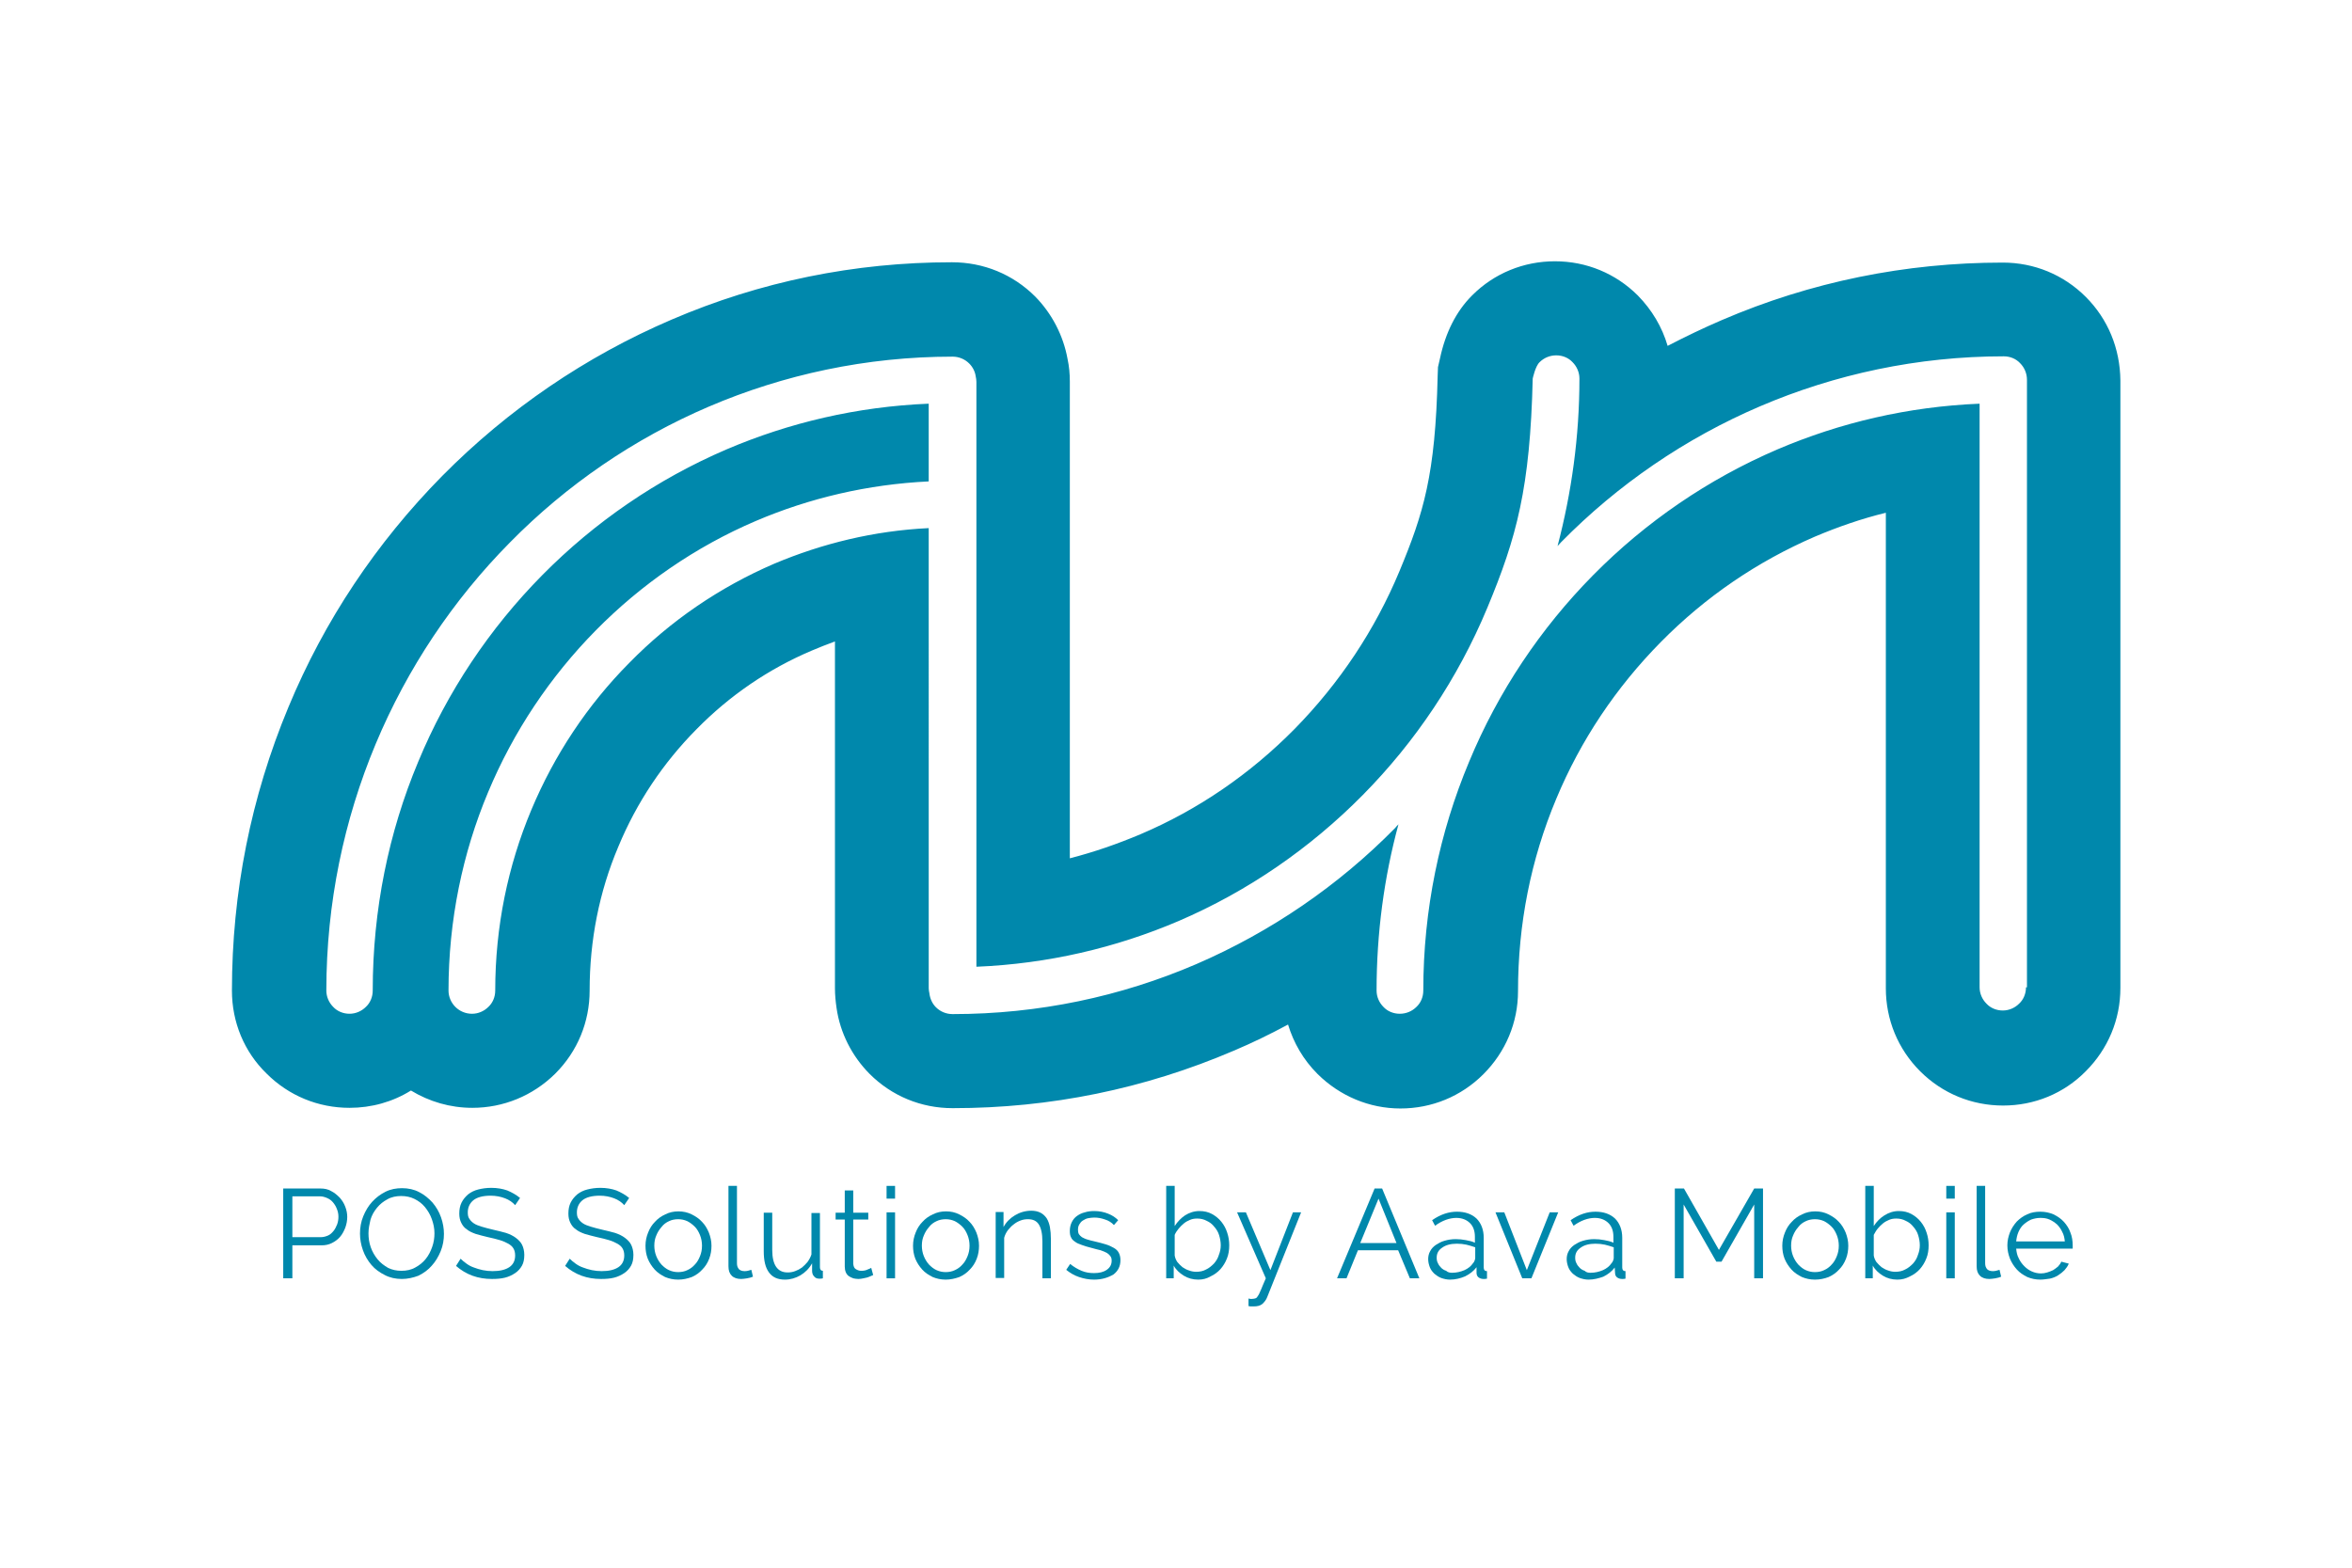 <?xml version="1.0" encoding="utf-8"?>
<!-- Generator: Adobe Illustrator 25.3.1, SVG Export Plug-In . SVG Version: 6.00 Build 0)  -->
<svg version="1.1" id="Layer_1" xmlns="http://www.w3.org/2000/svg" xmlns:xlink="http://www.w3.org/1999/xlink" x="0px" y="0px"
	 viewBox="0 0 720 480" style="enable-background:new 0 0 720 480;" xml:space="preserve">
<style type="text/css">
	.st0{fill:#0088AC;}
</style>
<g>
	<g>
		<path class="st0" d="M638.5,90.9c-6.8-6.8-15.8-10.5-25.4-10.5c-29.8,0-58.8,5.9-86,17.6c-5.6,2.4-11.2,5.1-16.6,7.9
			c-1.7-5.8-4.8-11-9.1-15.4C494.6,83.7,485.6,80,476,80c-9.6,0-18.6,3.7-25.3,10.4l-0.1,0.1c-4.8,4.8-8.1,11.3-9.8,19.3l-0.6,2.6
			l-0.1,2.7c-0.7,30.3-4.3,42-11.7,59.8c-7.5,18-18.3,34.2-32,48.2c-13.7,13.9-29.6,24.8-47.2,32.3c-7.1,3-14.3,5.5-21.7,7.4v-146
			c0-2.3-0.2-4.6-0.7-6.9c-1.3-7.2-4.8-13.9-9.9-19.1c-6.8-6.8-15.8-10.5-25.5-10.5c-29.8,0-58.7,5.9-85.9,17.6
			c-26.3,11.3-49.9,27.4-70.1,47.8c-20.2,20.5-36.1,44.3-47.1,70.8C76.8,244.1,71,273.3,71,303.3c0,9.6,3.7,18.7,10.6,25.4
			c6.8,6.8,15.8,10.5,25.4,10.5c6.7,0,13.2-1.8,18.8-5.3c5.6,3.4,12,5.3,18.8,5.3c9.5,0,18.5-3.7,25.3-10.4l0.1-0.1
			c6.8-6.8,10.5-15.8,10.5-25.4c0-15.3,2.9-30.2,8.8-44.1c5.6-13.5,13.7-25.6,23.9-35.9c10.2-10.4,22.1-18.5,35.3-24.1
			c2.3-1,4.7-1.9,7.1-2.8v106.2c0,2,0.2,4.1,0.5,6.1c1.1,7.6,4.7,14.6,10,20l0.1,0.1c6.8,6.8,15.8,10.5,25.4,10.5h0.1
			c29.8,0,58.7-5.9,86-17.6c5.7-2.4,11.2-5.1,16.6-8c1.7,5.6,4.7,10.8,9,15.1l0.1,0.1c6.8,6.7,15.8,10.5,25.3,10.5
			c9.6,0,18.6-3.7,25.4-10.5c6.8-6.8,10.6-15.8,10.6-25.4c0-20.5,3.9-40.3,11.7-58.9c7.5-18,18.3-34.1,32-48
			c13.7-13.9,29.6-24.7,47.2-32.3c7.1-3,14.3-5.5,21.7-7.3v145.6c0,9.6,3.7,18.6,10.5,25.4c6.8,6.8,15.8,10.5,25.4,10.5
			c9.6,0,18.6-3.7,25.3-10.5c6.8-6.8,10.6-15.8,10.6-25.5v-186C649,106.7,645.3,97.7,638.5,90.9 M620.2,302.3c0,2-0.8,3.8-2.1,5
			c-1.3,1.3-3.1,2.1-5,2.1c-2,0-3.8-0.8-5-2.1c-1.3-1.3-2.1-3.1-2.1-5V123.6c-21.9,0.9-42.7,5.8-61.9,14
			c-21.2,9.1-40.3,22.2-56.4,38.5c-16.1,16.3-29.1,35.7-38,57.2c-9,21.5-14,45.2-14,70c0,2-0.8,3.8-2.1,5c-1.3,1.3-3.1,2.1-5.1,2.1
			c-2,0-3.8-0.8-5-2.1c-1.3-1.3-2.1-3.1-2.1-5c0-17.6,2.3-34.7,6.7-50.9c-0.4,0.4-0.7,0.7-1,1.1c-17.3,17.6-38,31.8-60.9,41.7
			c-23,9.9-48.2,15.3-74.6,15.3h0c-2,0-3.8-0.8-5.1-2.1c-1.1-1.1-1.8-2.6-2-4.3c-0.1-0.5-0.2-1-0.2-1.5V161.7
			c-16.7,0.8-32.6,4.7-47.3,10.9c-16.7,7.2-31.8,17.5-44.4,30.4c-12.7,12.8-22.9,28.1-30,45.1c-7.1,17-11,35.6-11,55.2
			c0,2-0.8,3.8-2.1,5c-1.3,1.3-3.1,2.1-5,2.1c-2,0-3.8-0.8-5.1-2.1c-1.3-1.3-2.1-3.1-2.1-5c0-21.5,4.3-42.1,12.1-60.7
			c7.8-18.7,19.1-35.5,33-49.6c13.9-14.1,30.5-25.6,49-33.5c16.4-7,34.2-11.2,52.9-12.1v-23.8c-21.9,0.9-42.7,5.8-61.9,14
			c-21.2,9.1-40.3,22.2-56.4,38.5c-16.1,16.3-29.1,35.7-38,57.2c-9,21.5-13.9,45.2-13.9,70c0,2-0.8,3.8-2.1,5
			c-1.3,1.3-3.1,2.1-5,2.1c-2,0-3.8-0.8-5-2.1c-1.3-1.3-2.1-3.1-2.1-5c0-26.8,5.4-52.3,15.1-75.5c9.7-23.2,23.7-44.1,41.1-61.7
			c17.3-17.6,38-31.8,60.9-41.6c22.9-9.8,48.2-15.3,74.6-15.3c2,0,3.8,0.8,5.1,2.1c1.1,1.1,1.8,2.5,2,4c0.1,0.5,0.2,1,0.2,1.6V296
			c21.9-0.9,42.7-5.8,61.9-14c21.2-9.1,40.3-22.3,56.4-38.6c16.1-16.3,29.1-35.7,38.1-57.3c9-21.6,13.1-36.7,13.9-70.2
			c0,0,0.8-3.8,2.1-5c1.3-1.3,3.1-2.1,5.1-2.1c2,0,3.8,0.8,5,2.1c1.3,1.3,2.1,3.1,2.1,5c0,17.8-2.4,34.9-6.7,51.3
			c0.4-0.4,0.7-0.8,1.1-1.2c17.3-17.6,38-31.8,60.9-41.6c22.9-9.8,48.2-15.3,74.6-15.3c2,0,3.8,0.8,5,2.1c1.3,1.3,2.1,3.1,2.1,5.1
			V302.3z"/>
		<path class="st0" d="M86.7,391.4v-27.5h11.4c1.2,0,2.3,0.2,3.3,0.8c1,0.5,1.8,1.2,2.6,2c0.7,0.8,1.3,1.7,1.7,2.8
			c0.4,1,0.6,2.1,0.6,3.1c0,1.1-0.2,2.2-0.6,3.3c-0.4,1-0.9,2-1.6,2.8c-0.7,0.8-1.5,1.4-2.5,1.9c-1,0.5-2,0.7-3.2,0.7h-8.9v10.1
			H86.7z M89.4,378.8h8.8c0.8,0,1.5-0.2,2.2-0.5c0.7-0.3,1.2-0.8,1.7-1.4c0.5-0.6,0.8-1.3,1.1-2c0.3-0.8,0.4-1.6,0.4-2.4
			c0-0.9-0.2-1.7-0.5-2.4c-0.3-0.8-0.7-1.4-1.2-2c-0.5-0.6-1.1-1-1.8-1.3c-0.7-0.3-1.4-0.5-2.1-0.5h-8.5V378.8z"/>
		<path class="st0" d="M123,391.6c-1.9,0-3.7-0.4-5.2-1.2c-1.6-0.8-3-1.8-4.1-3.1c-1.1-1.3-2-2.8-2.6-4.5c-0.6-1.7-0.9-3.4-0.9-5.1
			c0-1.8,0.3-3.6,1-5.3c0.7-1.7,1.6-3.2,2.7-4.4c1.2-1.3,2.5-2.3,4.1-3.1c1.6-0.8,3.3-1.1,5.1-1.1c1.9,0,3.7,0.4,5.2,1.2
			c1.6,0.8,2.9,1.9,4.1,3.2c1.1,1.3,2,2.8,2.6,4.5c0.6,1.7,0.9,3.4,0.9,5.1c0,1.8-0.3,3.6-1,5.3c-0.7,1.7-1.6,3.2-2.7,4.4
			c-1.1,1.3-2.5,2.3-4.1,3.1C126.5,391.2,124.8,391.6,123,391.6 M112.8,377.6c0,1.5,0.2,2.9,0.7,4.3c0.5,1.4,1.2,2.6,2.1,3.7
			c0.9,1.1,2,1.9,3.2,2.6c1.2,0.6,2.6,0.9,4.1,0.9c1.5,0,3-0.3,4.2-1c1.3-0.7,2.3-1.5,3.2-2.6c0.9-1.1,1.5-2.3,2-3.7
			c0.5-1.4,0.7-2.8,0.7-4.2c0-1.5-0.3-2.9-0.8-4.3c-0.5-1.4-1.2-2.6-2.1-3.7c-0.9-1.1-2-1.9-3.2-2.5c-1.2-0.6-2.6-0.9-4.1-0.9
			c-1.5,0-3,0.3-4.2,1c-1.3,0.7-2.3,1.5-3.2,2.6c-0.9,1.1-1.6,2.3-2,3.7C113.1,374.8,112.8,376.2,112.8,377.6"/>
		<path class="st0" d="M157.7,369c-0.8-0.9-1.8-1.6-3.1-2.1c-1.3-0.5-2.8-0.8-4.4-0.8c-2.4,0-4.2,0.5-5.3,1.4
			c-1.1,0.9-1.7,2.2-1.7,3.7c0,0.8,0.1,1.5,0.5,2c0.3,0.5,0.8,1,1.4,1.4c0.6,0.4,1.4,0.7,2.4,1c1,0.3,2.1,0.6,3.4,0.9
			c1.5,0.3,2.8,0.7,4,1c1.2,0.4,2.2,0.9,3,1.5c0.8,0.6,1.5,1.3,1.9,2.1c0.4,0.8,0.7,1.9,0.7,3.1c0,1.3-0.2,2.4-0.7,3.3
			c-0.5,0.9-1.2,1.7-2.1,2.3c-0.9,0.6-1.9,1.1-3.1,1.4c-1.2,0.3-2.5,0.4-4,0.4c-4.3,0-7.9-1.3-11-4l1.4-2.2c0.5,0.5,1.1,1,1.8,1.5
			c0.7,0.5,1.4,0.9,2.3,1.2c0.8,0.3,1.7,0.6,2.7,0.8c1,0.2,2,0.3,3,0.3c2.2,0,3.9-0.4,5.1-1.2c1.2-0.8,1.8-2,1.8-3.6
			c0-0.9-0.2-1.6-0.5-2.1c-0.3-0.6-0.9-1.1-1.6-1.5c-0.7-0.4-1.6-0.8-2.6-1.1c-1-0.3-2.2-0.6-3.6-0.9c-1.4-0.3-2.7-0.7-3.8-1
			c-1.1-0.4-2-0.8-2.7-1.4c-0.8-0.5-1.3-1.2-1.7-2c-0.4-0.8-0.6-1.7-0.6-2.8c0-1.3,0.2-2.4,0.7-3.4c0.5-1,1.2-1.8,2-2.5
			c0.9-0.7,1.9-1.2,3.1-1.5c1.2-0.3,2.5-0.5,4-0.5c1.8,0,3.5,0.3,4.9,0.8c1.4,0.6,2.7,1.3,3.9,2.3L157.7,369z"/>
		<path class="st0" d="M191.1,369c-0.8-0.9-1.8-1.6-3.1-2.1c-1.3-0.5-2.8-0.8-4.4-0.8c-2.4,0-4.2,0.5-5.3,1.4
			c-1.1,0.9-1.7,2.2-1.7,3.7c0,0.8,0.1,1.5,0.5,2c0.3,0.5,0.8,1,1.4,1.4c0.6,0.4,1.4,0.7,2.4,1c1,0.3,2.1,0.6,3.4,0.9
			c1.5,0.3,2.8,0.7,4,1c1.2,0.4,2.2,0.9,3,1.5c0.8,0.6,1.5,1.3,1.9,2.1c0.4,0.8,0.7,1.9,0.7,3.1c0,1.3-0.2,2.4-0.7,3.3
			c-0.5,0.9-1.2,1.7-2.1,2.3c-0.9,0.6-1.9,1.1-3.1,1.4c-1.2,0.3-2.5,0.4-4,0.4c-4.3,0-7.9-1.3-11-4l1.4-2.2c0.5,0.5,1.1,1,1.8,1.5
			c0.7,0.5,1.4,0.9,2.3,1.2c0.8,0.3,1.7,0.6,2.7,0.8c1,0.2,2,0.3,3,0.3c2.2,0,3.9-0.4,5.1-1.2c1.2-0.8,1.8-2,1.8-3.6
			c0-0.9-0.2-1.6-0.5-2.1c-0.3-0.6-0.9-1.1-1.6-1.5c-0.7-0.4-1.6-0.8-2.6-1.1c-1-0.3-2.2-0.6-3.6-0.9c-1.4-0.3-2.7-0.7-3.8-1
			c-1.1-0.4-2-0.8-2.7-1.4c-0.8-0.5-1.3-1.2-1.7-2c-0.4-0.8-0.6-1.7-0.6-2.8c0-1.3,0.2-2.4,0.7-3.4c0.5-1,1.2-1.8,2-2.5
			c0.9-0.7,1.9-1.2,3.1-1.5c1.2-0.3,2.5-0.5,4-0.5c1.8,0,3.5,0.3,4.9,0.8c1.4,0.6,2.7,1.3,3.9,2.3L191.1,369z"/>
		<path class="st0" d="M207.6,391.8c-1.5,0-2.8-0.3-4-0.8c-1.2-0.6-2.3-1.3-3.2-2.3c-0.9-1-1.6-2.1-2.1-3.3c-0.5-1.3-0.7-2.6-0.7-4
			c0-1.4,0.3-2.8,0.8-4c0.5-1.3,1.2-2.4,2.1-3.3c0.9-1,1.9-1.7,3.2-2.3c1.2-0.6,2.5-0.9,4-0.9c1.4,0,2.8,0.3,4,0.9
			c1.2,0.6,2.3,1.3,3.2,2.3c0.9,0.9,1.6,2.1,2.1,3.3c0.5,1.3,0.8,2.6,0.8,4c0,1.4-0.2,2.7-0.7,4c-0.5,1.3-1.2,2.4-2.1,3.3
			c-0.9,1-1.9,1.7-3.2,2.3C210.4,391.5,209.1,391.8,207.6,391.8 M200.3,381.4c0,1.1,0.2,2.2,0.6,3.2c0.4,1,0.9,1.8,1.6,2.6
			c0.7,0.7,1.4,1.3,2.3,1.7c0.9,0.4,1.8,0.6,2.8,0.6c1,0,2-0.2,2.8-0.6c0.9-0.4,1.7-1,2.3-1.7c0.7-0.7,1.2-1.6,1.6-2.6
			c0.4-1,0.6-2,0.6-3.2c0-1.1-0.2-2.2-0.6-3.2c-0.4-1-0.9-1.9-1.6-2.6c-0.7-0.7-1.5-1.3-2.3-1.7c-0.9-0.4-1.8-0.6-2.8-0.6
			c-1,0-2,0.2-2.8,0.6c-0.9,0.4-1.7,1-2.3,1.8c-0.7,0.8-1.2,1.6-1.6,2.6C200.5,379.2,200.3,380.2,200.3,381.4"/>
		<path class="st0" d="M223,363.1h2.6v23.7c0,0.8,0.2,1.3,0.6,1.8c0.4,0.4,1,0.6,1.7,0.6c0.3,0,0.6,0,1-0.1c0.4-0.1,0.8-0.2,1.1-0.3
			l0.5,2.1c-0.5,0.2-1.1,0.4-1.8,0.5c-0.7,0.1-1.3,0.2-1.8,0.2c-1.2,0-2.2-0.3-2.9-1c-0.7-0.7-1-1.6-1-2.9V363.1z"/>
		<path class="st0" d="M240.3,391.8c-2.2,0-3.8-0.7-4.9-2.2c-1.1-1.5-1.6-3.6-1.6-6.5v-11.8h2.6v11.4c0,4.6,1.6,6.9,4.7,6.9
			c0.8,0,1.5-0.1,2.3-0.4c0.8-0.3,1.4-0.6,2.1-1.1c0.6-0.5,1.2-1.1,1.7-1.7c0.5-0.7,0.9-1.4,1.2-2.3v-12.7h2.6V388
			c0,0.7,0.3,1.1,0.9,1.1v2.3c-0.3,0.1-0.6,0.1-0.8,0.1h-0.4c-0.6,0-1.1-0.2-1.5-0.7c-0.4-0.4-0.6-1-0.6-1.7v-2.3
			c-0.9,1.6-2.1,2.8-3.6,3.7C243.6,391.3,242,391.8,240.3,391.8"/>
		<path class="st0" d="M267.3,390.4c-0.2,0.1-0.4,0.2-0.7,0.3c-0.3,0.1-0.6,0.3-1,0.4c-0.4,0.1-0.8,0.2-1.3,0.3s-1,0.2-1.5,0.2
			c-0.6,0-1.1-0.1-1.6-0.2c-0.5-0.2-1-0.4-1.4-0.7c-0.4-0.3-0.7-0.7-0.9-1.2c-0.2-0.5-0.3-1.1-0.3-1.7v-14.4h-2.8v-2.1h2.8v-6.8h2.6
			v6.8h4.6v2.1h-4.6V387c0.1,0.8,0.3,1.3,0.8,1.6c0.5,0.3,1,0.5,1.6,0.5c0.8,0,1.4-0.1,2-0.4c0.6-0.2,0.9-0.4,1.1-0.5L267.3,390.4z"
			/>
		<path class="st0" d="M271.4,363.1h2.6v3.9h-2.6V363.1z M271.4,371.2h2.6v20.2h-2.6V371.2z"/>
		<path class="st0" d="M289.5,391.8c-1.5,0-2.8-0.3-4-0.8c-1.2-0.6-2.3-1.3-3.2-2.3c-0.9-1-1.6-2.1-2.1-3.3c-0.5-1.3-0.7-2.6-0.7-4
			c0-1.4,0.3-2.8,0.8-4c0.5-1.3,1.2-2.4,2.1-3.3c0.9-1,1.9-1.7,3.2-2.3c1.2-0.6,2.5-0.9,4-0.9s2.8,0.3,4,0.9
			c1.2,0.6,2.3,1.3,3.2,2.3c0.9,0.9,1.6,2.1,2.1,3.3c0.5,1.3,0.8,2.6,0.8,4c0,1.4-0.2,2.7-0.7,4c-0.5,1.3-1.2,2.4-2.1,3.3
			c-0.9,1-1.9,1.7-3.2,2.3C292.3,391.5,290.9,391.8,289.5,391.8 M282.2,381.4c0,1.1,0.2,2.2,0.6,3.2c0.4,1,0.9,1.8,1.6,2.6
			c0.7,0.7,1.4,1.3,2.3,1.7c0.9,0.4,1.8,0.6,2.8,0.6c1,0,2-0.2,2.8-0.6c0.9-0.4,1.7-1,2.3-1.7c0.7-0.7,1.2-1.6,1.6-2.6
			c0.4-1,0.6-2,0.6-3.2c0-1.1-0.2-2.2-0.6-3.2c-0.4-1-0.9-1.9-1.6-2.6c-0.7-0.7-1.5-1.3-2.3-1.7c-0.9-0.4-1.8-0.6-2.8-0.6
			c-1,0-2,0.2-2.8,0.6c-0.9,0.4-1.7,1-2.3,1.8c-0.7,0.8-1.2,1.6-1.6,2.6C282.4,379.2,282.2,380.2,282.2,381.4"/>
		<path class="st0" d="M321.7,391.4h-2.6v-11.3c0-2.4-0.4-4.1-1.1-5.2c-0.7-1.1-1.8-1.6-3.3-1.6c-0.8,0-1.5,0.1-2.3,0.4
			c-0.8,0.3-1.5,0.7-2.1,1.2c-0.7,0.5-1.2,1.1-1.8,1.8c-0.5,0.7-0.9,1.5-1.1,2.3v12.3h-2.6v-20.2h2.4v4.6c0.8-1.5,2-2.7,3.5-3.6
			c1.5-0.9,3.2-1.4,5-1.4c1.1,0,2,0.2,2.8,0.6c0.8,0.4,1.4,1,1.9,1.7c0.5,0.8,0.8,1.7,1,2.7c0.2,1.1,0.3,2.3,0.3,3.6V391.4z"/>
		<path class="st0" d="M334.9,391.8c-1.6,0-3.1-0.3-4.6-0.8c-1.5-0.5-2.8-1.3-3.9-2.2l1.2-1.8c1.1,0.9,2.3,1.6,3.5,2.1
			c1.2,0.5,2.4,0.7,3.8,0.7c1.6,0,2.9-0.3,3.9-1c1-0.7,1.5-1.6,1.5-2.8c0-0.6-0.1-1-0.4-1.4c-0.3-0.4-0.6-0.7-1.1-1
			c-0.5-0.3-1.1-0.5-1.9-0.8c-0.8-0.2-1.7-0.4-2.7-0.7c-1.2-0.3-2.2-0.6-3-0.9c-0.9-0.3-1.6-0.6-2.1-1c-0.6-0.4-1-0.8-1.2-1.3
			c-0.3-0.5-0.4-1.2-0.4-2c0-1,0.2-1.9,0.6-2.7c0.4-0.8,0.9-1.4,1.6-1.9c0.7-0.5,1.5-0.9,2.4-1.1c0.9-0.3,1.9-0.4,2.9-0.4
			c1.5,0,3,0.3,4.2,0.8c1.3,0.5,2.3,1.2,3.1,2l-1.3,1.5c-0.7-0.8-1.7-1.4-2.7-1.7c-1.1-0.4-2.2-0.6-3.3-0.6c-0.7,0-1.3,0.1-1.9,0.2
			c-0.6,0.1-1.1,0.4-1.6,0.7c-0.5,0.3-0.8,0.7-1.1,1.2c-0.3,0.5-0.4,1-0.4,1.7c0,0.5,0.1,1,0.3,1.3c0.2,0.3,0.5,0.6,0.9,0.9
			c0.4,0.2,0.9,0.5,1.6,0.7c0.6,0.2,1.4,0.4,2.3,0.6c1.3,0.3,2.4,0.6,3.4,0.9c1,0.3,1.8,0.7,2.5,1.1c0.7,0.4,1.2,0.9,1.5,1.5
			c0.3,0.6,0.5,1.3,0.5,2.2c0,1.9-0.7,3.3-2.1,4.4C339.2,391.2,337.3,391.8,334.9,391.8"/>
		<path class="st0" d="M366.8,391.8c-1.6,0-3.1-0.4-4.4-1.2c-1.3-0.8-2.4-1.8-3.1-3.1v3.9H357v-28.3h2.6v12.3c0.9-1.4,2-2.5,3.2-3.3
			c1.3-0.8,2.7-1.3,4.4-1.3c1.4,0,2.7,0.3,3.8,0.9c1.1,0.6,2.1,1.4,2.9,2.4c0.8,1,1.4,2.1,1.8,3.4c0.4,1.2,0.6,2.5,0.6,3.8
			c0,1.4-0.2,2.8-0.7,4c-0.5,1.3-1.2,2.4-2,3.3c-0.8,0.9-1.9,1.7-3,2.2C369.4,391.5,368.2,391.8,366.8,391.8 M366.2,389.4
			c1.1,0,2.1-0.2,3-0.7c0.9-0.4,1.7-1.1,2.4-1.8c0.7-0.8,1.2-1.6,1.5-2.6c0.4-1,0.6-2,0.6-3c0-1.1-0.2-2.1-0.5-3.1
			c-0.3-1-0.8-1.8-1.5-2.6c-0.6-0.8-1.4-1.4-2.3-1.8c-0.9-0.5-1.9-0.7-2.9-0.7c-0.8,0-1.5,0.1-2.2,0.4c-0.7,0.3-1.3,0.6-1.9,1.1
			c-0.6,0.5-1.1,1-1.6,1.6c-0.5,0.6-0.9,1.2-1.2,1.9v6.3c0.1,0.7,0.4,1.4,0.8,2c0.5,0.6,1,1.1,1.6,1.6c0.6,0.4,1.3,0.8,2,1
			C364.8,389.3,365.5,389.4,366.2,389.4"/>
		<path class="st0" d="M382.1,397.6c0.2,0,0.4,0,0.6,0.1c0.2,0,0.4,0,0.6,0c0.5,0,0.8-0.1,1.1-0.2c0.3-0.1,0.5-0.4,0.8-0.9
			c0.3-0.4,0.5-1.1,0.9-1.9c0.3-0.8,0.8-1.9,1.4-3.3l-8.8-20.2h2.7l7.5,17.7l6.9-17.7h2.5l-10.4,26c-0.3,0.8-0.8,1.4-1.4,2
			c-0.7,0.6-1.6,0.8-2.7,0.8c-0.3,0-0.5,0-0.7,0c-0.2,0-0.5,0-0.9-0.1V397.6z"/>
		<path class="st0" d="M420.8,363.9h2.3l11.4,27.5h-2.9l-3.6-8.6h-12.3l-3.5,8.6h-2.9L420.8,363.9z M427.5,380.6l-5.5-13.6
			l-5.6,13.6H427.5z"/>
		<path class="st0" d="M443.9,391.8c-1,0-1.8-0.2-2.7-0.5c-0.8-0.3-1.5-0.8-2.1-1.3c-0.6-0.6-1.1-1.2-1.4-2
			c-0.3-0.8-0.5-1.6-0.5-2.5c0-0.9,0.2-1.7,0.6-2.4c0.4-0.8,1-1.4,1.7-1.9c0.8-0.5,1.6-1,2.7-1.3c1-0.3,2.2-0.5,3.4-0.5
			c1,0,2.1,0.1,3.1,0.3c1.1,0.2,2,0.4,2.8,0.8v-1.8c0-1.8-0.5-3.2-1.5-4.2c-1-1-2.4-1.6-4.2-1.6c-1,0-2.1,0.2-3.2,0.6
			c-1.1,0.4-2.2,1-3.3,1.8l-0.9-1.7c2.6-1.8,5.1-2.6,7.6-2.6c2.5,0,4.5,0.7,6,2.1c1.4,1.4,2.2,3.4,2.2,5.9v9.1c0,0.7,0.3,1.1,1,1.1
			v2.3c-0.4,0.1-0.8,0.1-1,0.1c-0.7,0-1.2-0.2-1.6-0.5c-0.4-0.3-0.6-0.8-0.6-1.4L452,388c-0.9,1.2-2.1,2.1-3.5,2.8
			C447.1,391.4,445.5,391.8,443.9,391.8 M444.5,389.7c1.4,0,2.6-0.3,3.8-0.8c1.1-0.5,2-1.2,2.6-2.1c0.2-0.2,0.4-0.5,0.5-0.8
			c0.1-0.3,0.2-0.5,0.2-0.8v-3.3c-0.9-0.3-1.8-0.6-2.7-0.8c-0.9-0.2-1.9-0.3-2.9-0.3c-1.9,0-3.4,0.4-4.5,1.2
			c-1.2,0.8-1.7,1.8-1.7,3.1c0,0.6,0.1,1.2,0.4,1.7c0.2,0.5,0.6,1,1,1.4c0.4,0.4,0.9,0.7,1.5,0.9
			C443.2,389.6,443.9,389.7,444.5,389.7"/>
		<polygon class="st0" points="466,391.4 457.8,371.2 460.5,371.2 467.4,388.9 474.4,371.2 477,371.2 468.8,391.4 		"/>
		<path class="st0" d="M486.3,391.8c-1,0-1.8-0.2-2.7-0.5c-0.8-0.3-1.5-0.8-2.1-1.3c-0.6-0.6-1.1-1.2-1.4-2
			c-0.3-0.8-0.5-1.6-0.5-2.5c0-0.9,0.2-1.7,0.6-2.4c0.4-0.8,1-1.4,1.7-1.9c0.8-0.5,1.6-1,2.7-1.3c1-0.3,2.2-0.5,3.4-0.5
			c1,0,2.1,0.1,3.1,0.3c1.1,0.2,2,0.4,2.8,0.8v-1.8c0-1.8-0.5-3.2-1.5-4.2c-1-1-2.4-1.6-4.2-1.6c-1,0-2.1,0.2-3.2,0.6
			c-1.1,0.4-2.2,1-3.3,1.8l-0.9-1.7c2.6-1.8,5.1-2.6,7.6-2.6c2.5,0,4.5,0.7,6,2.1c1.4,1.4,2.2,3.4,2.2,5.9v9.1c0,0.7,0.3,1.1,1,1.1
			v2.3c-0.4,0.1-0.8,0.1-1,0.1c-0.7,0-1.2-0.2-1.6-0.5c-0.4-0.3-0.6-0.8-0.6-1.4l-0.1-1.6c-0.9,1.2-2.1,2.1-3.5,2.8
			C489.4,391.4,487.9,391.8,486.3,391.8 M486.9,389.7c1.4,0,2.6-0.3,3.8-0.8c1.1-0.5,2-1.2,2.6-2.1c0.2-0.2,0.4-0.5,0.5-0.8
			c0.1-0.3,0.2-0.5,0.2-0.8v-3.3c-0.9-0.3-1.8-0.6-2.7-0.8c-0.9-0.2-1.9-0.3-2.9-0.3c-1.9,0-3.4,0.4-4.5,1.2
			c-1.2,0.8-1.7,1.8-1.7,3.1c0,0.6,0.1,1.2,0.4,1.7c0.2,0.5,0.6,1,1,1.4c0.4,0.4,0.9,0.7,1.5,0.9
			C485.6,389.6,486.2,389.7,486.9,389.7"/>
		<polygon class="st0" points="537,391.4 537,368.8 527,386.3 525.4,386.3 515.4,368.8 515.4,391.4 512.7,391.4 512.7,363.9 
			515.5,363.9 526.2,382.7 537,363.9 539.7,363.9 539.7,391.4 		"/>
		<path class="st0" d="M555.6,391.8c-1.5,0-2.8-0.3-4-0.8c-1.2-0.6-2.3-1.3-3.2-2.3c-0.9-1-1.6-2.1-2.1-3.3c-0.5-1.3-0.7-2.6-0.7-4
			c0-1.4,0.3-2.8,0.8-4c0.5-1.3,1.2-2.4,2.1-3.3c0.9-1,1.9-1.7,3.2-2.3c1.2-0.6,2.5-0.9,4-0.9s2.8,0.3,4,0.9
			c1.2,0.6,2.3,1.3,3.2,2.3c0.9,0.9,1.6,2.1,2.1,3.3c0.5,1.3,0.8,2.6,0.8,4c0,1.4-0.2,2.7-0.7,4c-0.5,1.3-1.2,2.4-2.1,3.3
			c-0.9,1-1.9,1.7-3.2,2.3C558.5,391.5,557.1,391.8,555.6,391.8 M548.3,381.4c0,1.1,0.2,2.2,0.6,3.2c0.4,1,0.9,1.8,1.6,2.6
			c0.7,0.7,1.4,1.3,2.3,1.7c0.9,0.4,1.8,0.6,2.8,0.6c1,0,2-0.2,2.8-0.6c0.9-0.4,1.7-1,2.3-1.7c0.7-0.7,1.2-1.6,1.6-2.6
			c0.4-1,0.6-2,0.6-3.2c0-1.1-0.2-2.2-0.6-3.2c-0.4-1-0.9-1.9-1.6-2.6c-0.7-0.7-1.5-1.3-2.3-1.7c-0.9-0.4-1.8-0.6-2.8-0.6
			c-1,0-2,0.2-2.8,0.6c-0.9,0.4-1.7,1-2.3,1.8c-0.7,0.8-1.2,1.6-1.6,2.6C548.5,379.2,548.3,380.2,548.3,381.4"/>
		<path class="st0" d="M580.8,391.8c-1.6,0-3.1-0.4-4.4-1.2c-1.3-0.8-2.4-1.8-3.1-3.1v3.9H571v-28.3h2.6v12.3c0.9-1.4,2-2.5,3.3-3.3
			c1.3-0.8,2.7-1.3,4.4-1.3c1.4,0,2.7,0.3,3.8,0.9c1.1,0.6,2.1,1.4,2.9,2.4c0.8,1,1.4,2.1,1.8,3.4c0.4,1.2,0.6,2.5,0.6,3.8
			c0,1.4-0.2,2.8-0.7,4c-0.5,1.3-1.2,2.4-2,3.3c-0.8,0.9-1.9,1.7-3,2.2C583.4,391.5,582.2,391.8,580.8,391.8 M580.2,389.4
			c1.1,0,2.1-0.2,3-0.7c0.9-0.4,1.7-1.1,2.4-1.8c0.7-0.8,1.2-1.6,1.5-2.6c0.4-1,0.6-2,0.6-3c0-1.1-0.2-2.1-0.5-3.1
			c-0.3-1-0.8-1.8-1.5-2.6c-0.6-0.8-1.4-1.4-2.3-1.8c-0.9-0.5-1.9-0.7-2.9-0.7c-0.8,0-1.5,0.1-2.2,0.4c-0.7,0.3-1.3,0.6-1.9,1.1
			c-0.6,0.5-1.1,1-1.6,1.6c-0.5,0.6-0.8,1.2-1.2,1.9v6.3c0.1,0.7,0.4,1.4,0.8,2c0.5,0.6,1,1.1,1.6,1.6c0.6,0.4,1.3,0.8,2,1
			C578.8,389.3,579.5,389.4,580.2,389.4"/>
		<path class="st0" d="M595.8,363.1h2.6v3.9h-2.6V363.1z M595.8,371.2h2.6v20.2h-2.6V371.2z"/>
		<path class="st0" d="M605.1,363.1h2.6v23.7c0,0.8,0.2,1.3,0.6,1.8c0.4,0.4,1,0.6,1.7,0.6c0.3,0,0.6,0,1-0.1
			c0.4-0.1,0.8-0.2,1.1-0.3l0.5,2.1c-0.5,0.2-1.1,0.4-1.8,0.5c-0.7,0.1-1.3,0.2-1.8,0.2c-1.2,0-2.2-0.3-2.9-1c-0.7-0.7-1-1.6-1-2.9
			V363.1z"/>
		<path class="st0" d="M624.6,391.8c-1.5,0-2.8-0.3-4-0.8c-1.2-0.6-2.3-1.3-3.2-2.3c-0.9-1-1.6-2.1-2.1-3.3
			c-0.5-1.3-0.8-2.6-0.8-4.1c0-1.4,0.3-2.7,0.8-4c0.5-1.2,1.2-2.3,2.1-3.3c0.9-0.9,2-1.7,3.2-2.2c1.2-0.6,2.6-0.8,4-0.8
			c1.5,0,2.8,0.3,4,0.8c1.2,0.6,2.3,1.3,3.2,2.3c0.9,1,1.6,2.1,2,3.3c0.5,1.2,0.7,2.6,0.7,3.9v0.6c0,0.2,0,0.3,0,0.4h-17.3
			c0.1,1.1,0.3,2.1,0.8,3c0.4,0.9,1,1.7,1.7,2.4c0.7,0.7,1.4,1.2,2.3,1.6c0.9,0.4,1.8,0.6,2.8,0.6c0.6,0,1.3-0.1,1.9-0.3
			c0.6-0.2,1.2-0.4,1.8-0.7c0.5-0.3,1-0.7,1.5-1.1c0.4-0.5,0.8-0.9,1-1.5l2.3,0.6c-0.3,0.8-0.8,1.4-1.3,2c-0.6,0.6-1.2,1.1-2,1.6
			c-0.8,0.5-1.6,0.8-2.5,1C626.6,391.6,625.6,391.8,624.6,391.8 M632.1,380.2c-0.1-1.1-0.3-2.1-0.8-3c-0.4-0.9-1-1.7-1.6-2.3
			c-0.7-0.6-1.4-1.1-2.3-1.5c-0.9-0.4-1.8-0.5-2.8-0.5c-1,0-1.9,0.2-2.8,0.5c-0.9,0.4-1.6,0.9-2.3,1.5c-0.7,0.6-1.2,1.4-1.6,2.3
			c-0.4,0.9-0.6,1.9-0.7,2.9H632.1z"/>
	</g>
</g>
</svg>
